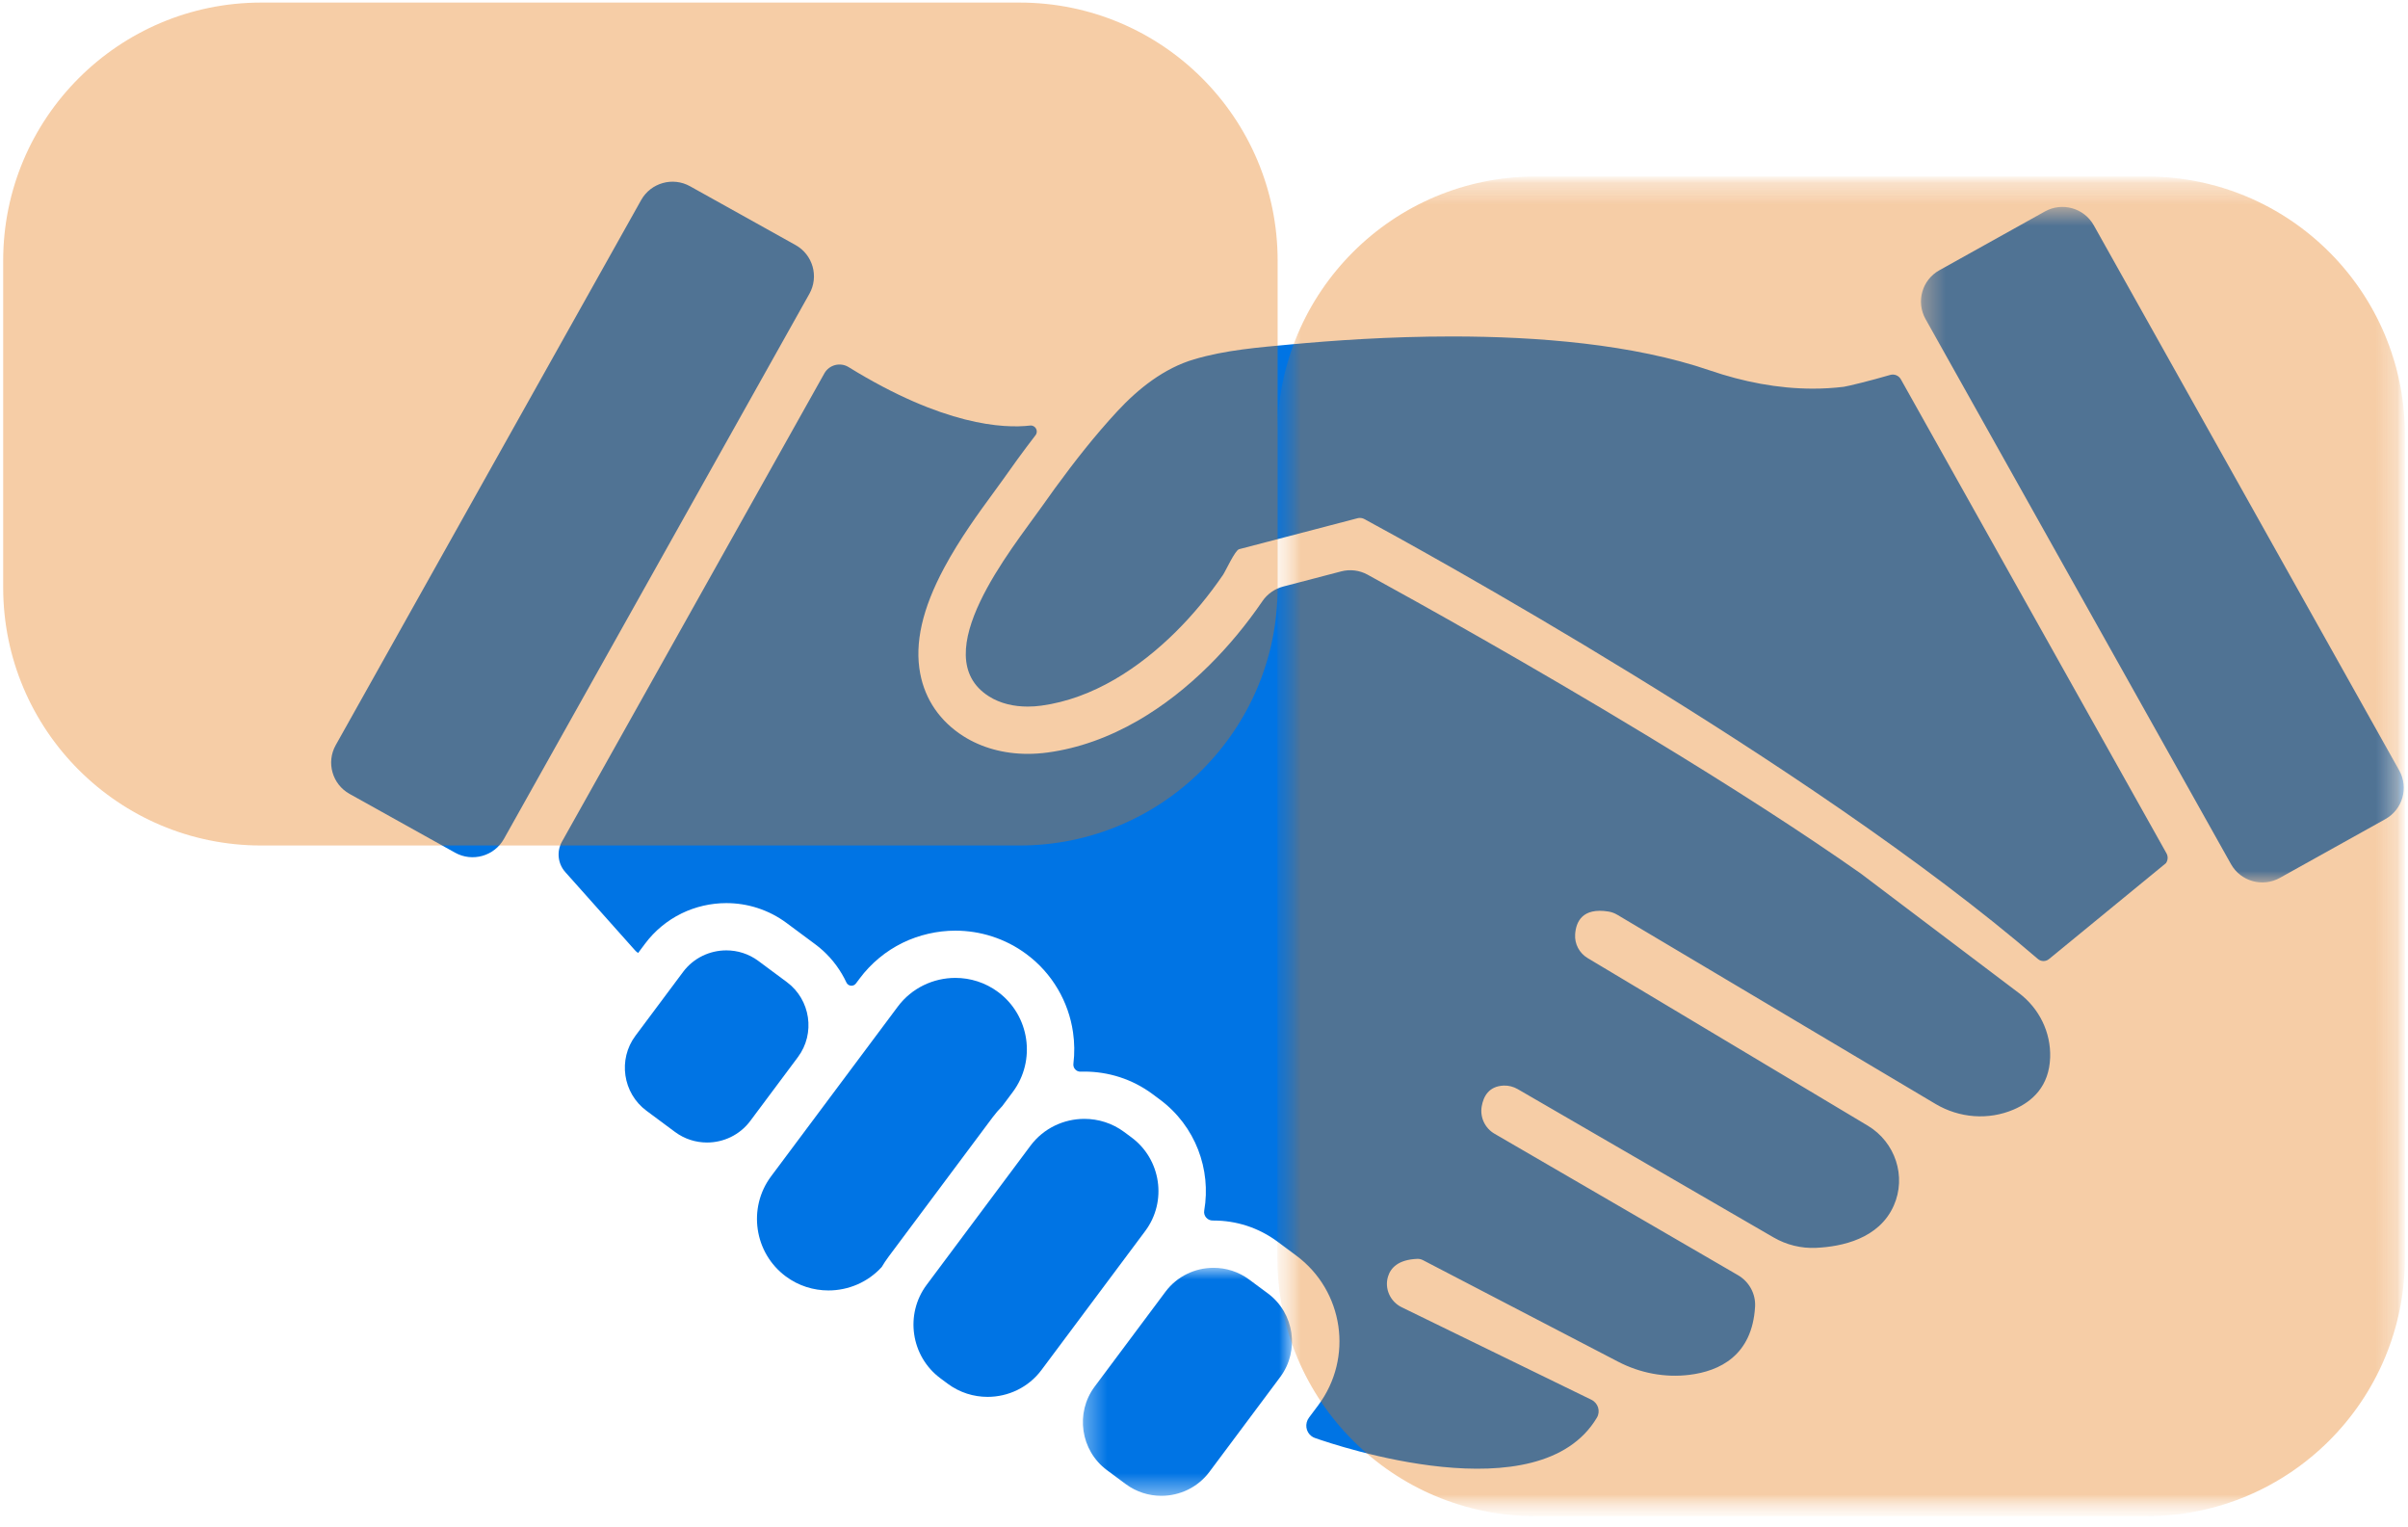 <svg width="112" height="71" viewBox="0 0 112 71" fill="none" xmlns="http://www.w3.org/2000/svg">
<path d="M47.929 53.278L43.101 59.745C42.077 61.116 42.365 63.073 43.74 64.093L44.079 64.345C44.635 64.758 45.287 64.957 45.934 64.957C46.887 64.957 47.83 64.525 48.44 63.708L53.269 57.241C54.292 55.87 54.005 53.913 52.63 52.893L52.291 52.641C51.735 52.228 51.083 52.029 50.435 52.029C49.482 52.029 48.539 52.461 47.929 53.278Z" fill="#0074E4"/>
<mask id="mask0_2896_17670" style="mask-type:luminance" maskUnits="userSpaceOnUse" x="50" y="58" width="11" height="12">
<path d="M50.339 58.931H60.123V69.558H50.339V58.931Z" fill="white"/>
</mask>
<g mask="url(#mask0_2896_17670)">
<path d="M54.207 60.07L50.914 64.48C50 65.704 50.257 67.451 51.484 68.363L52.359 69.012C52.856 69.38 53.438 69.558 54.015 69.558C54.867 69.558 55.709 69.172 56.253 68.443L59.546 64.033C60.459 62.809 60.203 61.062 58.976 60.15L58.101 59.501C57.604 59.133 57.022 58.955 56.444 58.955C55.593 58.955 54.751 59.341 54.207 60.07Z" fill="#0074E4"/>
</g>
<path d="M36.599 45.67L35.271 44.684C34.825 44.353 34.302 44.194 33.783 44.194C33.018 44.194 32.261 44.541 31.772 45.195L29.556 48.164C28.734 49.264 28.965 50.833 30.068 51.652L31.396 52.638C31.842 52.969 32.365 53.129 32.885 53.129C33.649 53.129 34.406 52.782 34.895 52.127L37.111 49.159C37.933 48.059 37.702 46.489 36.599 45.67Z" fill="#0074E4"/>
<path d="M46.422 46.129C45.827 45.688 45.13 45.474 44.438 45.474C43.418 45.474 42.409 45.936 41.757 46.81L35.864 54.702C34.769 56.169 35.077 58.263 36.548 59.354C37.142 59.795 37.84 60.008 38.532 60.008C39.452 60.008 40.362 59.632 41.011 58.917C41.108 58.751 41.216 58.59 41.334 58.432L44.132 54.684L46.162 51.965C46.302 51.778 46.454 51.602 46.616 51.436L47.106 50.78C48.201 49.313 47.893 47.221 46.422 46.129Z" fill="#0074E4"/>
<path d="M29.821 9.303L15.615 34.65C15.165 35.453 15.453 36.468 16.258 36.917L21.166 39.651C21.971 40.099 22.989 39.813 23.439 39.009L37.646 13.662C38.096 12.859 37.808 11.844 37.002 11.395L32.095 8.661C31.29 8.212 30.272 8.5 29.821 9.303Z" fill="#0074E4"/>
<mask id="mask1_2896_17670" style="mask-type:luminance" maskUnits="userSpaceOnUse" x="89" y="9" width="23" height="33">
<path d="M89.345 9.609H111.521V41.063H89.345V9.609Z" fill="white"/>
</mask>
<g mask="url(#mask1_2896_17670)">
<path d="M89.559 14.835L103.766 40.182C104.216 40.985 105.234 41.272 106.04 40.823L110.947 38.09C111.752 37.641 112.04 36.626 111.59 35.823L97.384 10.475C96.933 9.672 95.916 9.385 95.11 9.834L90.202 12.568C89.397 13.017 89.109 14.032 89.559 14.835Z" fill="#0074E4"/>
</g>
<path d="M95.356 49.173C95.395 48.004 94.846 46.891 93.91 46.184L86.538 40.613C83.873 38.741 80.549 36.596 76.658 34.238C71.173 30.913 66.003 28.035 63.606 26.722C63.232 26.517 62.793 26.463 62.38 26.571L59.686 27.275C59.29 27.378 58.945 27.621 58.714 27.958L58.712 27.963C57.964 29.055 57.133 30.056 56.24 30.941C55.194 31.979 54.082 32.841 52.938 33.503C51.565 34.297 50.152 34.798 48.738 34.991C48.424 35.034 48.11 35.056 47.801 35.056C46.692 35.056 45.658 34.772 44.811 34.235C43.727 33.547 43.031 32.539 42.8 31.32C42.532 29.91 42.898 28.3 43.919 26.397C44.638 25.057 45.534 23.831 46.189 22.937C46.349 22.718 46.489 22.527 46.6 22.371C47.05 21.732 47.576 21.001 48.165 20.236C48.315 20.041 48.156 19.761 47.911 19.789C46.674 19.931 43.875 19.792 39.472 17.072C39.081 16.83 38.567 16.962 38.342 17.363L26.138 39.137C25.882 39.594 25.944 40.163 26.293 40.554L29.529 44.184C29.573 44.233 29.623 44.279 29.678 44.317L30.003 43.883C30.448 43.287 31.036 42.8 31.705 42.474C32.347 42.161 33.066 41.996 33.782 41.996C34.276 41.996 34.765 42.072 35.234 42.224C35.719 42.381 36.175 42.616 36.586 42.921L37.914 43.907C38.423 44.284 38.842 44.752 39.162 45.297C39.237 45.424 39.306 45.555 39.368 45.688C39.45 45.866 39.693 45.891 39.81 45.734L39.987 45.498C40.51 44.797 41.201 44.224 41.988 43.84C42.745 43.471 43.606 43.277 44.432 43.277C45.011 43.277 45.592 43.367 46.144 43.546C46.716 43.731 47.254 44.006 47.738 44.366C48.337 44.81 48.83 45.36 49.206 46.001C49.567 46.616 49.803 47.287 49.907 47.996C49.979 48.487 49.985 48.979 49.926 49.466C49.901 49.665 50.059 49.841 50.26 49.834C50.319 49.832 50.379 49.831 50.439 49.831C50.99 49.831 51.549 49.918 52.079 50.089C52.629 50.267 53.142 50.532 53.607 50.877L53.946 51.129C55.608 52.363 56.341 54.387 56.01 56.296C55.968 56.539 56.159 56.759 56.406 56.757C56.419 56.757 56.432 56.757 56.446 56.757C56.97 56.757 57.487 56.838 57.984 56.998C58.499 57.165 58.98 57.414 59.417 57.737L60.291 58.387C62.501 60.027 62.958 63.142 61.314 65.345L60.883 65.922C60.68 66.194 60.728 66.584 61.002 66.785C61.05 66.82 61.102 66.848 61.158 66.868C62.139 67.215 71.601 70.419 74.274 65.923C74.45 65.628 74.331 65.244 74.022 65.093L65.196 60.79C64.664 60.531 64.386 59.926 64.559 59.361C64.685 58.949 65.044 58.576 65.917 58.539C66.01 58.535 66.101 58.556 66.184 58.599L75.261 63.321C76.28 63.851 77.438 64.073 78.579 63.932C79.976 63.76 81.498 63.041 81.631 60.765C81.666 60.167 81.357 59.601 80.838 59.299L69.512 52.72C69.069 52.463 68.831 51.96 68.915 51.456C68.995 50.986 69.248 50.507 69.943 50.481C70.171 50.473 70.395 50.533 70.593 50.647L82.495 57.544C83.093 57.89 83.777 58.059 84.468 58.027C85.658 57.972 87.395 57.612 88.081 56.066C88.685 54.708 88.153 53.112 86.875 52.347L73.843 44.552C73.459 44.322 73.232 43.897 73.262 43.45C73.301 42.861 73.6 42.194 74.811 42.388C74.958 42.411 75.099 42.464 75.226 42.54L90.029 51.338C91.129 51.991 92.479 52.1 93.656 51.597C94.532 51.223 95.311 50.513 95.356 49.173Z" fill="#0074E4"/>
<path d="M100.766 39.68L88.412 17.638C88.313 17.462 88.106 17.378 87.913 17.436C87.025 17.698 85.916 17.967 85.755 17.987C85.278 18.045 84.798 18.073 84.32 18.073C82.692 18.073 81.067 17.752 79.531 17.226C75.951 15.999 71.5 15.646 67.53 15.646C64.594 15.646 61.921 15.84 60.056 16.014C58.52 16.159 57.028 16.27 55.54 16.709C54.142 17.12 52.946 18.071 51.969 19.124C51.711 19.402 51.458 19.687 51.209 19.976C50.209 21.142 49.283 22.386 48.402 23.635C47.111 25.465 42.988 30.473 45.994 32.38C46.529 32.719 47.164 32.857 47.802 32.857C48.015 32.857 48.228 32.842 48.438 32.813C50.844 32.485 52.998 31.055 54.686 29.382C55.504 28.571 56.24 27.674 56.89 26.724C57.001 26.561 57.444 25.588 57.631 25.539L61.759 24.46L63.139 24.099C63.175 24.09 63.213 24.085 63.251 24.085C63.324 24.085 63.396 24.103 63.462 24.139C65.589 25.288 84.141 35.432 94.786 44.594C94.787 44.595 94.789 44.596 94.789 44.596C94.936 44.722 95.152 44.721 95.301 44.599L100.741 40.139C100.837 40.003 100.847 39.825 100.766 39.68Z" fill="#0074E4"/>
<path d="M0.148 12.12C0.148 5.493 5.521 0.12 12.148 0.12H47.425C54.053 0.12 59.425 5.493 59.425 12.12V27.317C59.425 33.945 54.053 39.317 47.425 39.317H12.149C5.521 39.317 0.148 33.945 0.148 27.317V12.12Z" fill="#E47100" fill-opacity="0.35"/>
<mask id="mask2_2896_17670" style="mask-type:luminance" maskUnits="userSpaceOnUse" x="59" y="8" width="53" height="63">
<path d="M111.932 8.079H59.24V70.644H111.932V8.079Z" fill="white"/>
</mask>
<g mask="url(#mask2_2896_17670)">
<mask id="mask3_2896_17670" style="mask-type:luminance" maskUnits="userSpaceOnUse" x="59" y="8" width="53" height="63">
<path d="M59.4 8.201H111.853V70.486H59.4V8.201Z" fill="white"/>
</mask>
<g mask="url(#mask3_2896_17670)">
<mask id="mask4_2896_17670" style="mask-type:luminance" maskUnits="userSpaceOnUse" x="59" y="8" width="53" height="63">
<path d="M67.078 8.209H104.191C106.223 8.209 108.172 9.015 109.61 10.447C111.047 11.88 111.855 13.824 111.855 15.851V62.779C111.855 64.806 111.047 66.75 109.61 68.183C108.172 69.615 106.223 70.421 104.191 70.421H67.078C65.046 70.421 63.096 69.615 61.659 68.183C60.221 66.75 59.414 64.806 59.414 62.779V15.851C59.414 13.824 60.221 11.88 61.659 10.447C63.096 9.015 65.046 8.209 67.078 8.209Z" fill="white"/>
</mask>
<g mask="url(#mask4_2896_17670)">
<path d="M59.414 20.209C59.414 13.582 64.787 8.209 71.414 8.209H99.855C106.482 8.209 111.855 13.582 111.855 20.209V58.503C111.855 65.13 106.482 70.503 99.855 70.503H71.414C64.787 70.503 59.414 65.13 59.414 58.503V20.209Z" fill="#E47100" fill-opacity="0.35"/>
</g>
</g>
</g>
</svg>
